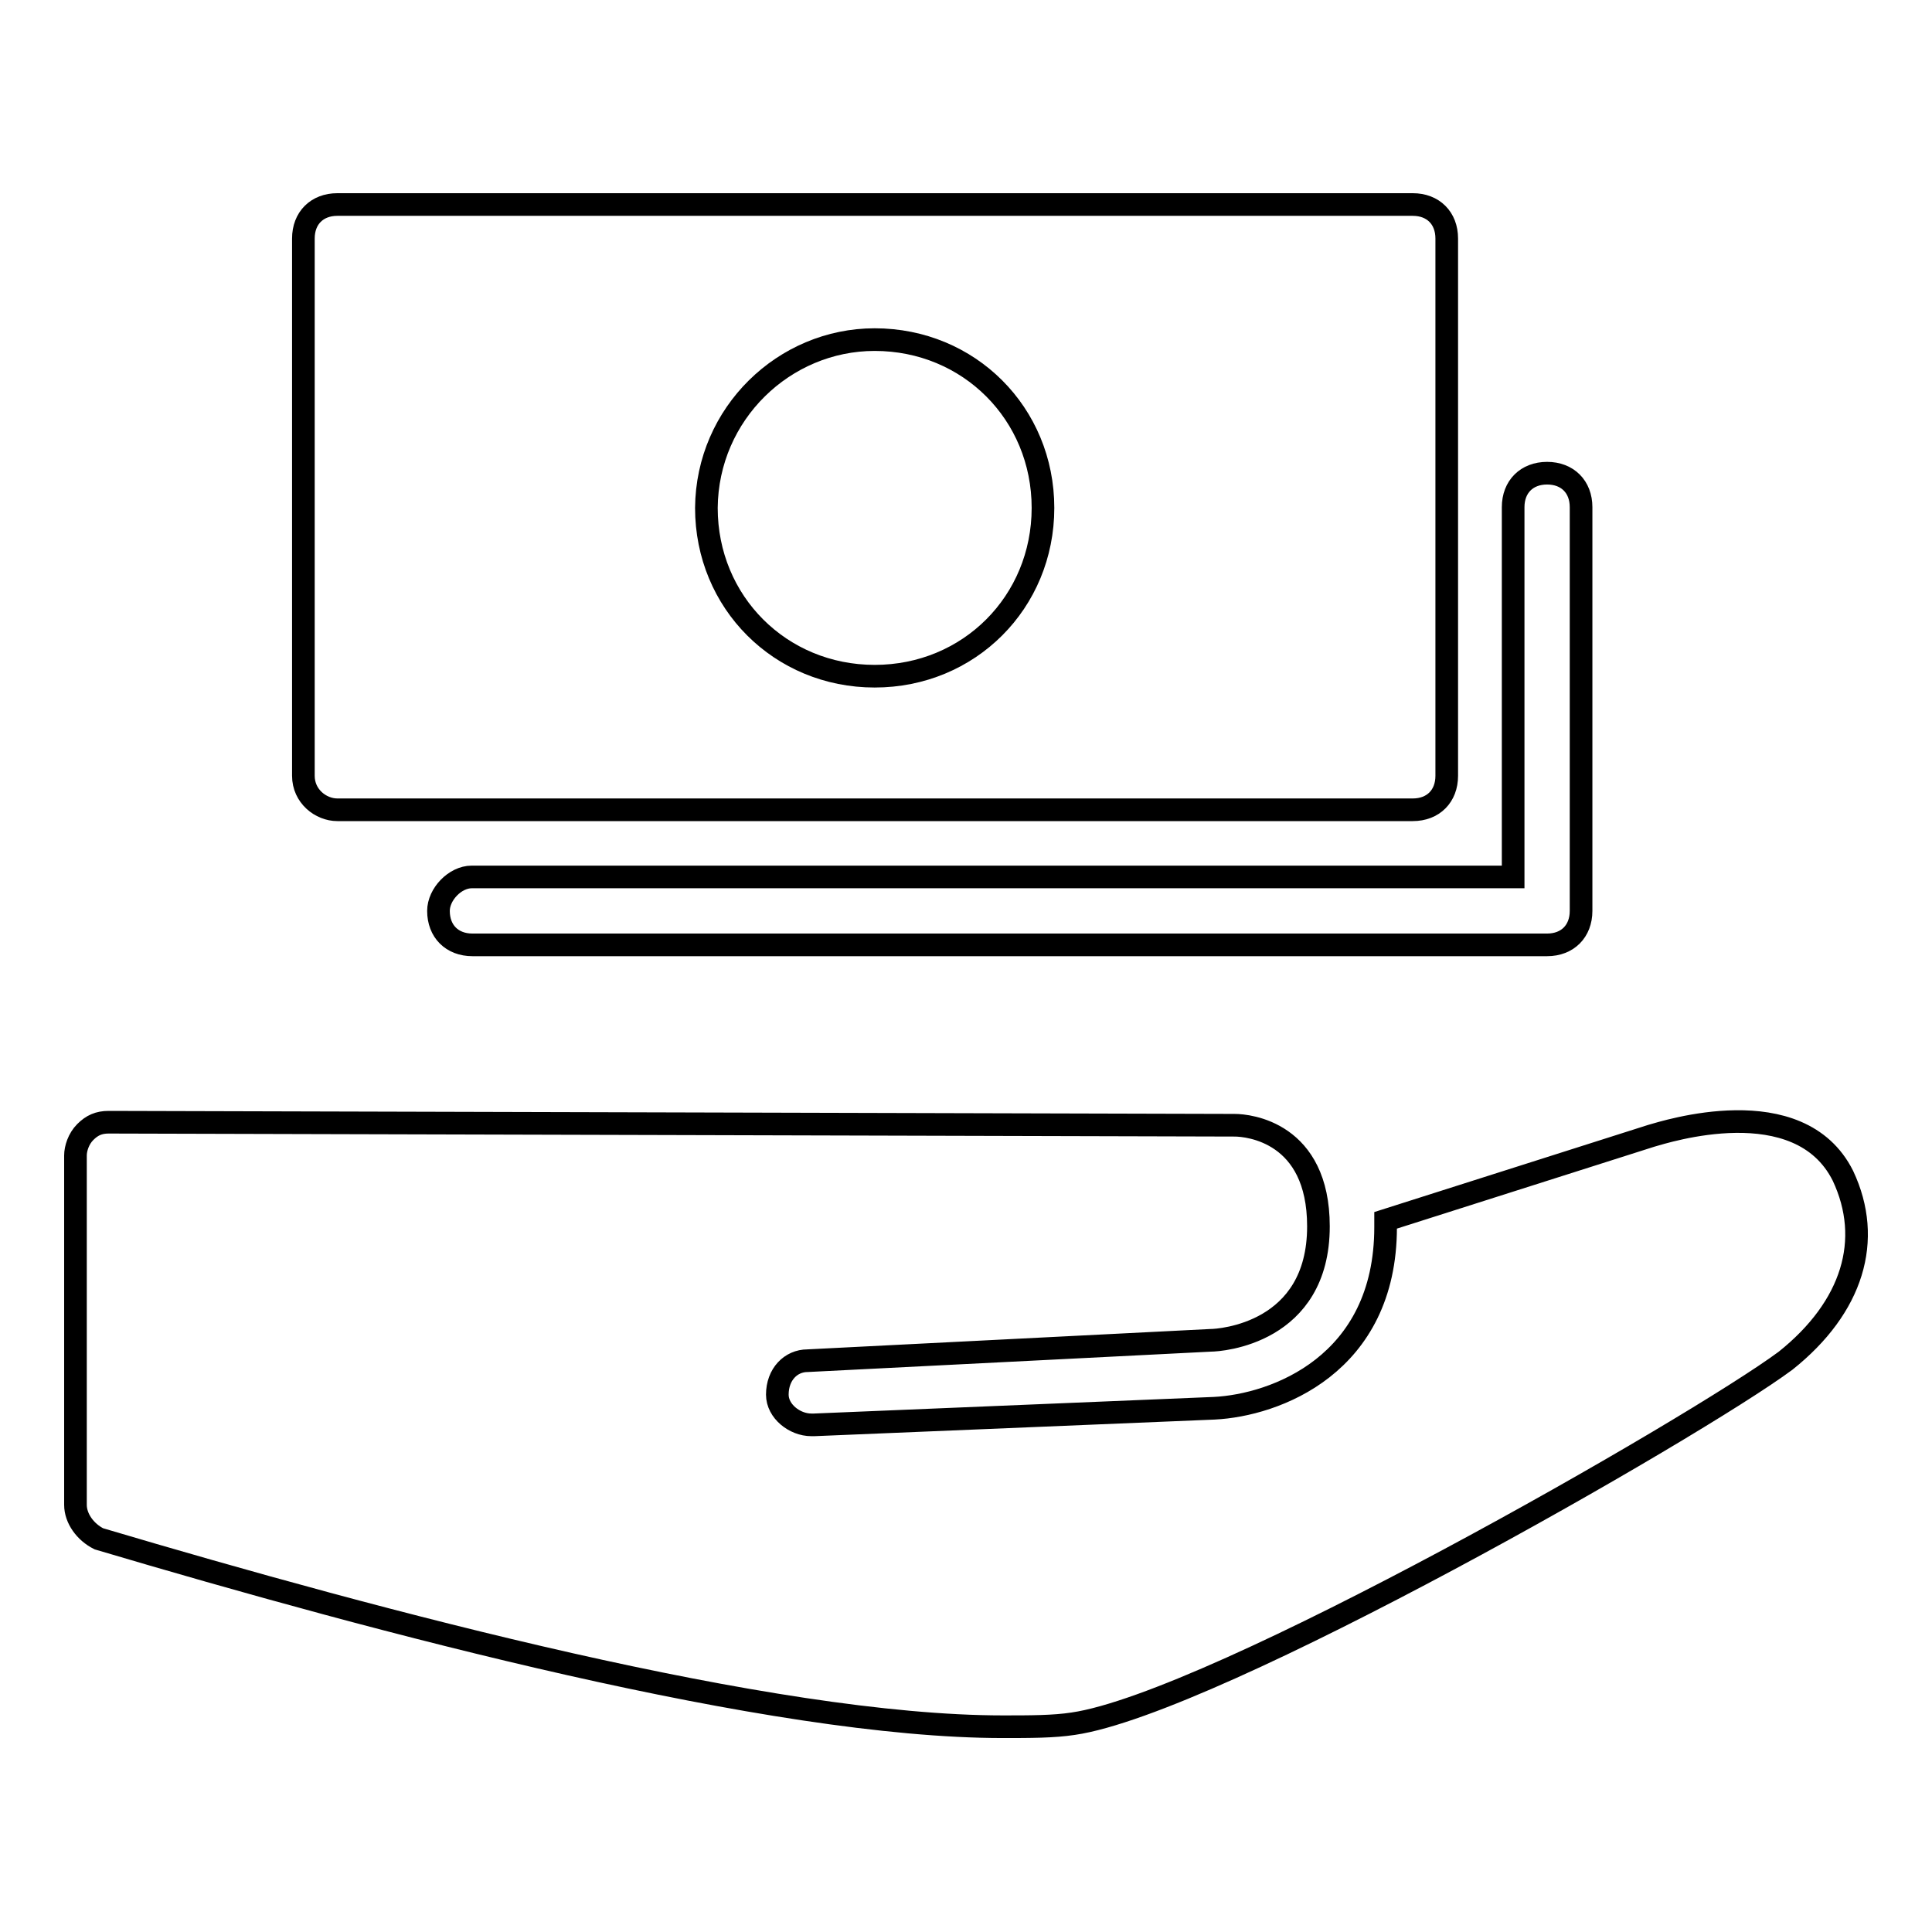 <?xml version="1.0" encoding="utf-8"?>
<!-- Svg Vector Icons : http://www.onlinewebfonts.com/icon -->
<!DOCTYPE svg PUBLIC "-//W3C//DTD SVG 1.1//EN" "http://www.w3.org/Graphics/SVG/1.1/DTD/svg11.dtd">
<svg version="1.1" xmlns="http://www.w3.org/2000/svg" xmlns:xlink="http://www.w3.org/1999/xlink" x="0px" y="0px" viewBox="0 0 256 256" enable-background="new 0 0 256 256" xml:space="preserve">
<g><g><path stroke-width="3" fill-opacity="0" stroke="#000000"  d="M58.1,120.7c0,2.7,1.8,4.5,4.5,4.5H205c2.7,0,4.5-1.8,4.5-4.5V67.2c0-2.7-1.8-4.5-4.5-4.5c-2.7,0-4.5,1.8-4.5,4.5v49h-138C60.3,116.2,58.1,118.5,58.1,120.7z M44.7,107.3h142.5c2.7,0,4.5-1.8,4.5-4.5V31.6c0-2.7-1.8-4.5-4.5-4.5H44.7c-2.7,0-4.5,1.8-4.5,4.5v71.2C40.2,105.5,42.5,107.3,44.7,107.3z M115.9,45c12.5,0,22.3,9.8,22.3,22.3c0,12.5-9.8,22.3-22.3,22.3c-12.5,0-22.3-9.8-22.3-22.3C93.7,54.8,103.9,45,115.9,45z M244.2,155.8c-5.8-11.6-23.6-5.8-25.4-5.3l-35.2,11.2c0,0.4,0,0.4,0,0.9c0,18.3-14.7,23.6-22.7,24l-53,2.2c0,0,0,0-0.4,0c-2.2,0-4.5-1.8-4.5-4c0-2.7,1.8-4.5,4-4.5l53.4-2.7c1.3,0,14.3-0.9,14.3-15.1c0-12.5-9.3-13.4-11.1-13.4l0,0l-149.2-0.4c-1.3,0-2.2,0.4-3.1,1.3c-0.9,0.9-1.3,2.2-1.3,3.1v46.3c0,1.8,1.3,3.6,3.1,4.5c37.4,11.1,89.1,24.9,119.8,24.9c3.6,0,6.7,0,9.3-0.4c18.7-2.7,82.4-39.2,94.4-48.1C245.5,173.2,248.2,164.3,244.2,155.8z"/></g></g>
</svg>